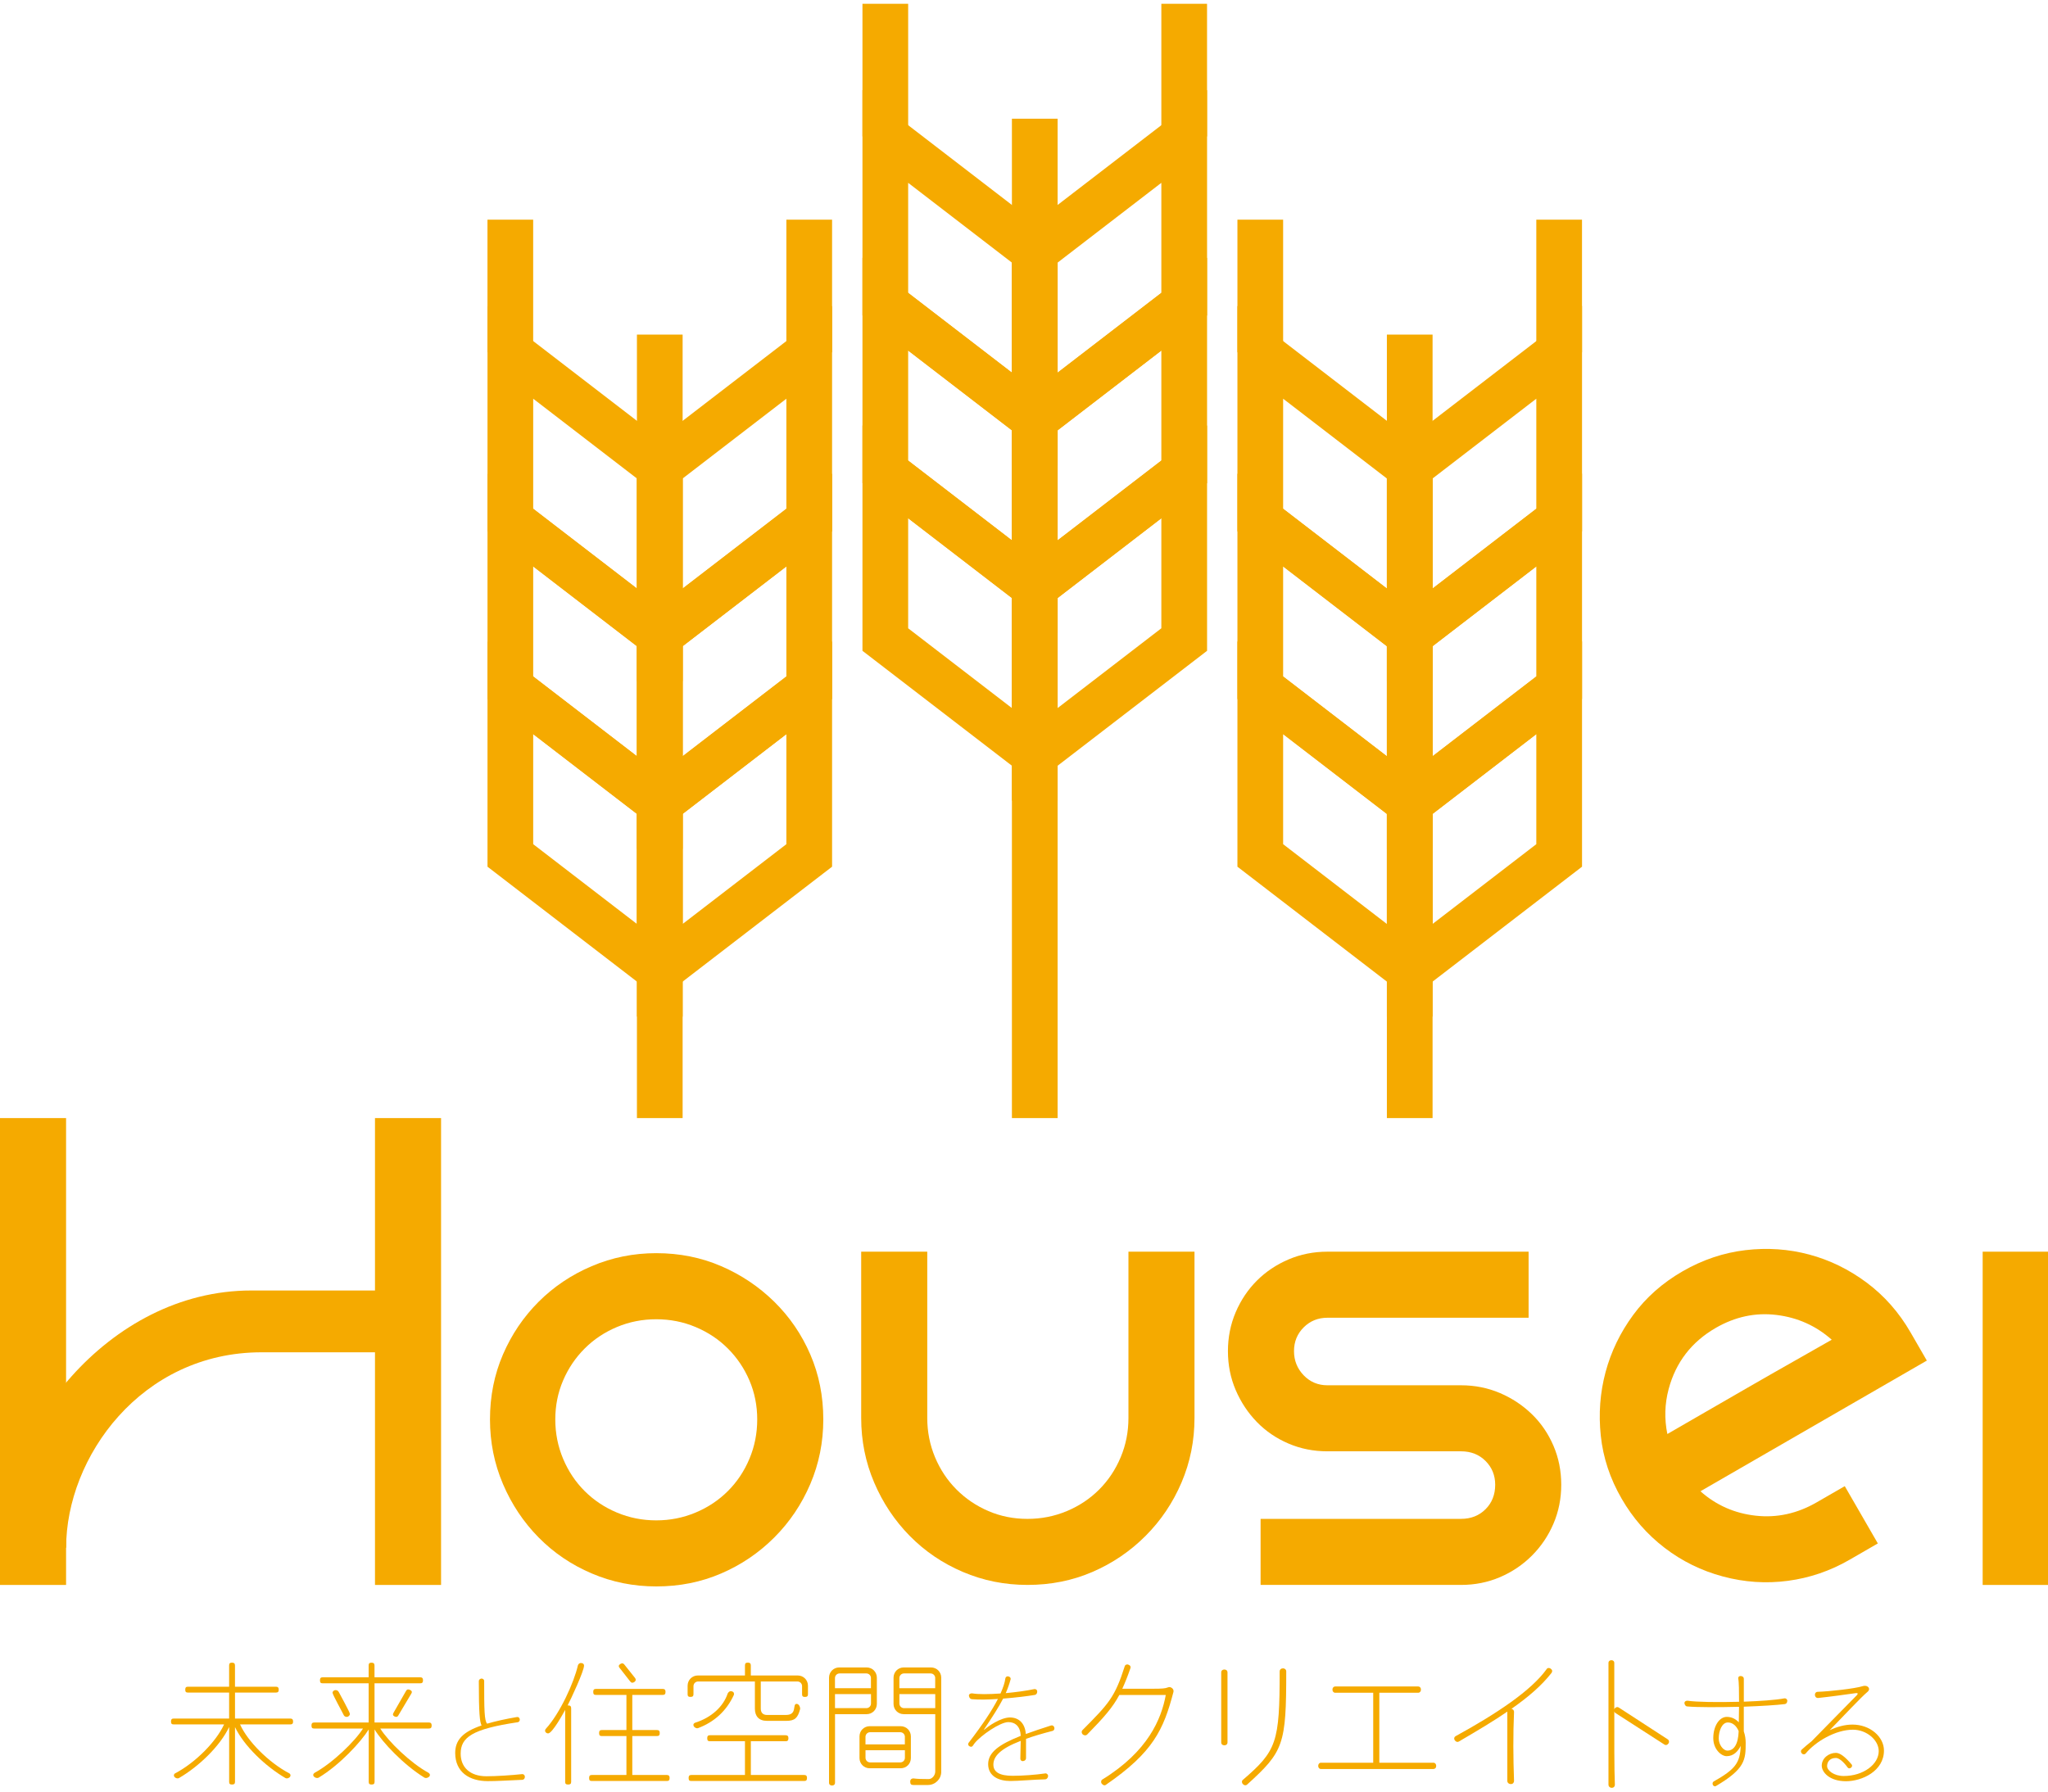 <?xml version="1.0" encoding="utf-8"?>
<!-- Generator: Adobe Illustrator 25.2.1, SVG Export Plug-In . SVG Version: 6.00 Build 0)  -->
<svg version="1.1" id="レイヤー_1" xmlns="http://www.w3.org/2000/svg" xmlns:xlink="http://www.w3.org/1999/xlink" x="0px"
	 y="0px" width="80px" height="70px" viewBox="0 0 80 70" style="enable-background:new 0 0 80 70;" xml:space="preserve">
<style type="text/css">
	.st0{fill:#F5AA00;}
</style>
<g>
	<g>
		<g>
			<path class="st0" d="M19.14,55.459c0-0.908,0.169-1.754,0.507-2.537c0.338-0.783,0.802-1.469,1.392-2.059
				c0.59-0.59,1.281-1.054,2.074-1.392c0.792-0.338,1.634-0.508,2.523-0.508c0.908,0,1.754,0.17,2.537,0.508
				c0.783,0.338,1.474,0.803,2.074,1.392c0.599,0.59,1.068,1.276,1.406,2.059c0.338,0.783,0.507,1.629,0.507,2.537
				c0,0.889-0.169,1.731-0.507,2.523c-0.339,0.793-0.808,1.489-1.406,2.088c-0.6,0.6-1.29,1.069-2.074,1.406
				c-0.783,0.339-1.629,0.508-2.537,0.508c-0.889,0-1.731-0.169-2.523-0.508c-0.793-0.338-1.484-0.807-2.074-1.406
				c-0.59-0.599-1.054-1.295-1.392-2.088C19.309,57.19,19.14,56.349,19.14,55.459z M21.691,55.459c0,0.542,0.102,1.054,0.305,1.537
				c0.203,0.483,0.483,0.904,0.841,1.261c0.358,0.358,0.778,0.638,1.261,0.841c0.483,0.203,0.996,0.305,1.537,0.305
				c0.541,0,1.053-0.102,1.537-0.305c0.483-0.203,0.904-0.483,1.262-0.841c0.358-0.358,0.638-0.778,0.841-1.261
				c0.203-0.483,0.304-0.996,0.304-1.537c0-0.541-0.102-1.048-0.304-1.522c-0.203-0.474-0.483-0.889-0.841-1.247
				c-0.358-0.358-0.779-0.638-1.262-0.841c-0.483-0.203-0.996-0.304-1.537-0.304c-0.542,0-1.054,0.101-1.537,0.304
				c-0.483,0.203-0.904,0.483-1.261,0.841c-0.358,0.358-0.638,0.773-0.841,1.247C21.793,54.411,21.691,54.918,21.691,55.459z"/>
			<path class="st0" d="M46.66,48.905v6.496c0,0.889-0.169,1.73-0.507,2.523c-0.339,0.793-0.808,1.489-1.407,2.088
				c-0.599,0.599-1.29,1.068-2.073,1.406c-0.783,0.338-1.629,0.507-2.537,0.507c-0.89,0-1.731-0.169-2.523-0.507
				c-0.793-0.338-1.484-0.807-2.074-1.406c-0.59-0.599-1.054-1.295-1.392-2.088c-0.338-0.792-0.507-1.633-0.507-2.523v-6.496h2.581
				v6.496c0,0.542,0.102,1.054,0.304,1.537c0.203,0.484,0.483,0.904,0.841,1.262c0.358,0.358,0.773,0.638,1.247,0.841
				c0.474,0.203,0.981,0.304,1.523,0.304c0.541,0,1.053-0.102,1.537-0.304c0.483-0.203,0.904-0.483,1.262-0.841
				c0.357-0.358,0.638-0.778,0.841-1.262c0.203-0.483,0.304-0.995,0.304-1.537v-6.496H46.66z"/>
			<path class="st0" d="M59.711,48.905v2.581h-7.859c-0.367,0-0.677,0.126-0.928,0.377c-0.251,0.251-0.377,0.561-0.377,0.928
				c0,0.367,0.126,0.681,0.377,0.943c0.251,0.261,0.561,0.391,0.928,0.391h5.22c0.541,0,1.049,0.102,1.522,0.304
				c0.474,0.203,0.889,0.479,1.247,0.827c0.358,0.348,0.638,0.759,0.841,1.232c0.203,0.474,0.304,0.982,0.304,1.523
				c0,0.542-0.102,1.049-0.304,1.522c-0.203,0.474-0.484,0.889-0.841,1.247c-0.358,0.358-0.773,0.638-1.247,0.841
				c-0.474,0.203-0.981,0.304-1.522,0.304h-7.83v-2.581h7.83c0.387,0,0.705-0.126,0.957-0.377c0.251-0.251,0.377-0.57,0.377-0.957
				c0-0.367-0.126-0.677-0.377-0.928c-0.251-0.251-0.57-0.377-0.957-0.377h-5.22c-0.542,0-1.049-0.101-1.522-0.304
				c-0.474-0.203-0.885-0.483-1.233-0.841c-0.348-0.358-0.623-0.773-0.827-1.247c-0.203-0.474-0.304-0.981-0.304-1.522
				c0-0.541,0.102-1.049,0.304-1.523c0.203-0.474,0.479-0.884,0.827-1.232s0.759-0.624,1.233-0.827
				c0.474-0.203,0.981-0.304,1.522-0.304H59.711z"/>
			<path class="st0" d="M72.061,58.066l1.292,2.238l-1.101,0.636c-0.758,0.438-1.562,0.712-2.413,0.825
				c-0.851,0.113-1.696,0.056-2.536-0.169c-0.84-0.225-1.601-0.599-2.282-1.122c-0.681-0.523-1.24-1.162-1.677-1.921
				c-0.451-0.781-0.723-1.599-0.813-2.455c-0.091-0.855-0.029-1.684,0.186-2.487c0.215-0.803,0.575-1.547,1.079-2.233
				c0.503-0.685,1.146-1.254,1.928-1.705c0.781-0.451,1.601-0.727,2.458-0.828c0.857-0.101,1.688-0.043,2.491,0.172
				c0.803,0.215,1.551,0.58,2.243,1.096c0.692,0.516,1.264,1.164,1.715,1.946l0.636,1.101l-8.844,5.106
				c0.615,0.545,1.335,0.863,2.161,0.954c0.826,0.091,1.618-0.082,2.376-0.519L72.061,58.066z M67.023,51.882
				c-0.947,0.547-1.561,1.343-1.841,2.389c-0.155,0.579-0.172,1.165-0.051,1.758c0.284-0.164,0.716-0.414,1.296-0.749
				c0.58-0.335,1.196-0.69,1.847-1.066c0.651-0.376,1.277-0.733,1.879-1.073c0.601-0.339,1.067-0.604,1.399-0.796
				c-0.615-0.545-1.334-0.868-2.157-0.968C68.571,51.276,67.781,51.445,67.023,51.882z"/>
			<path class="st0" d="M80,48.905v13.021h-2.552V48.905H80z"/>
		</g>
		<g>
			<path class="st0" d="M17.229,61.926h-2.581V43.685h2.581V61.926z"/>
		</g>
		<g>
			<path class="st0" d="M2.581,61.926H0V43.685h2.581V61.926z"/>
		</g>
		<path class="st0" d="M0,60.471c0-4.444,4.171-10.05,9.819-10.05c2.755,0,5.98,0,5.98,0l-0.134,2.415c0,0-0.739,0-5.447,0
			s-7.635,4.104-7.635,7.635H0z"/>
	</g>
	<g>
		<g>
			<path class="st0" d="M41.313,31.291l-7.623-5.863v-8.805l7.623,5.863V31.291z M35.475,24.548l4.052,3.117v-4.3l-4.052-3.117
				V24.548z"/>
			<path class="st0" d="M41.313,24.738l-7.623-5.863V10.07l7.623,5.863V24.738z M35.475,17.996l4.052,3.117v-4.3l-4.052-3.117
				V17.996z"/>
			<path class="st0" d="M41.313,18.186l-7.623-5.863V3.518l7.623,5.863V18.186z M35.475,11.443l4.052,3.117v-4.3l-4.052-3.117
				V11.443z"/>
			<path class="st0" d="M39.528,31.291v-8.805l7.623-5.863v8.805L39.528,31.291z M41.313,23.365v4.3l4.052-3.117v-4.3L41.313,23.365
				z"/>
			<path class="st0" d="M39.528,24.738v-8.805l7.623-5.863v8.805L39.528,24.738z M41.313,16.812v4.3l4.052-3.117v-4.3L41.313,16.812
				z"/>
			<path class="st0" d="M39.528,18.186V9.381l7.623-5.863v8.805L39.528,18.186z M41.313,10.26v4.3l4.052-3.117v-4.3L41.313,10.26z"
				/>
			<rect x="33.69" y="0.148" class="st0" width="1.785" height="5.183"/>
			<rect x="45.365" y="0.148" class="st0" width="1.785" height="5.183"/>
			<rect x="39.528" y="4.638" class="st0" width="1.785" height="39.047"/>
		</g>
		<g>
			<path class="st0" d="M26.666,39.726l-7.623-5.863v-8.805l7.623,5.863V39.726z M20.828,32.983L24.88,36.1v-4.3l-4.052-3.117
				V32.983z"/>
			<path class="st0" d="M26.666,33.173l-7.623-5.863v-8.805l7.623,5.863V33.173z M20.828,26.431l4.052,3.117v-4.3l-4.052-3.117
				V26.431z"/>
			<path class="st0" d="M26.666,26.621l-7.623-5.863v-8.805l7.623,5.863V26.621z M20.828,19.878l4.052,3.117v-4.3l-4.052-3.117
				V19.878z"/>
			<path class="st0" d="M24.88,39.726v-8.805l7.623-5.863v8.805L24.88,39.726z M26.666,31.8v4.3l4.052-3.117v-4.3L26.666,31.8z"/>
			<path class="st0" d="M24.88,33.173v-8.805l7.623-5.863v8.805L24.88,33.173z M26.666,25.247v4.3l4.052-3.117v-4.3L26.666,25.247z"
				/>
			<path class="st0" d="M24.88,26.621v-8.805l7.623-5.863v8.805L24.88,26.621z M26.666,18.695v4.3l4.052-3.117v-4.3L26.666,18.695z"
				/>
			<rect x="19.042" y="8.583" class="st0" width="1.785" height="5.183"/>
			<rect x="30.718" y="8.583" class="st0" width="1.785" height="5.183"/>
			<rect x="24.88" y="13.073" class="st0" width="1.785" height="30.612"/>
		</g>
		<g>
			<path class="st0" d="M55.96,39.726l-7.623-5.863v-8.805l7.623,5.863V39.726z M50.122,32.983l4.052,3.117v-4.3l-4.052-3.117
				V32.983z"/>
			<path class="st0" d="M55.96,33.173l-7.623-5.863v-8.805l7.623,5.863V33.173z M50.122,26.431l4.052,3.117v-4.3l-4.052-3.117
				V26.431z"/>
			<path class="st0" d="M55.96,26.621l-7.623-5.863v-8.805l7.623,5.863V26.621z M50.122,19.878l4.052,3.117v-4.3l-4.052-3.117
				V19.878z"/>
			<path class="st0" d="M54.175,39.726v-8.805l7.623-5.863v8.805L54.175,39.726z M55.96,31.8v4.3l4.052-3.117v-4.3L55.96,31.8z"/>
			<path class="st0" d="M54.175,33.173v-8.805l7.623-5.863v8.805L54.175,33.173z M55.96,25.247v4.3l4.052-3.117v-4.3L55.96,25.247z"
				/>
			<path class="st0" d="M54.175,26.621v-8.805l7.623-5.863v8.805L54.175,26.621z M55.96,18.695v4.3l4.052-3.117v-4.3L55.96,18.695z"
				/>
			<rect x="48.337" y="8.583" class="st0" width="1.785" height="5.183"/>
			<rect x="60.012" y="8.583" class="st0" width="1.785" height="5.183"/>
			<rect x="54.175" y="13.073" class="st0" width="1.785" height="30.612"/>
		</g>
	</g>
	<g>
		<path class="st0" d="M11.337,67.375h-1.96c0.294,0.657,1.111,1.484,1.923,1.912c0.021,0.011,0.048,0.037,0.048,0.08
			c0,0.063-0.075,0.117-0.139,0.117c-0.027,0-0.048-0.005-0.064-0.016c-0.774-0.454-1.612-1.25-1.965-1.987v2.137
			c0,0.074-0.032,0.106-0.118,0.106c-0.085,0-0.111-0.032-0.111-0.106v-2.142c-0.353,0.742-1.176,1.538-1.955,1.992
			c-0.016,0.011-0.037,0.016-0.064,0.016c-0.063,0-0.139-0.054-0.139-0.117c0-0.043,0.027-0.069,0.048-0.08
			c0.812-0.428,1.613-1.255,1.912-1.912H6.787c-0.075,0-0.107-0.026-0.107-0.112c0-0.085,0.032-0.117,0.107-0.117H8.95v-1.015H7.342
			c-0.074,0-0.106-0.027-0.106-0.112c0-0.086,0.032-0.117,0.106-0.117H8.95v-0.828c0-0.075,0.026-0.112,0.111-0.112
			c0.086,0,0.118,0.037,0.118,0.112v0.828h1.597c0.074,0,0.112,0.031,0.112,0.117c0,0.085-0.038,0.112-0.112,0.112H9.18v1.015h2.157
			c0.075,0,0.112,0.032,0.112,0.117C11.449,67.349,11.412,67.375,11.337,67.375z"/>
		<path class="st0" d="M16.75,67.536h-1.896c0.311,0.502,1.186,1.352,1.886,1.73c0.021,0.016,0.054,0.043,0.054,0.085
			c0,0.064-0.086,0.118-0.15,0.118c-0.026,0-0.053-0.006-0.069-0.017c-0.806-0.496-1.634-1.372-1.943-1.88v2.046
			c0,0.074-0.032,0.106-0.118,0.106c-0.085,0-0.111-0.032-0.111-0.106v-2.046c-0.315,0.502-1.133,1.384-1.95,1.88
			c-0.016,0.011-0.042,0.017-0.069,0.017c-0.063,0-0.149-0.054-0.149-0.118c0-0.042,0.032-0.069,0.054-0.085
			c0.699-0.379,1.575-1.229,1.891-1.73h-1.907c-0.074,0-0.106-0.026-0.106-0.117c0-0.086,0.032-0.118,0.106-0.118H14.4v-1.532
			h-1.795c-0.075,0-0.106-0.027-0.106-0.117c0-0.086,0.031-0.118,0.106-0.118H14.4v-0.459c0-0.075,0.026-0.112,0.111-0.112
			c0.086,0,0.118,0.037,0.118,0.112v0.459h1.783c0.075,0,0.112,0.032,0.112,0.118c0,0.09-0.037,0.117-0.112,0.117H14.63V67.3h2.12
			c0.074,0,0.112,0.032,0.112,0.118C16.862,67.509,16.824,67.536,16.75,67.536z M13.54,67.082c-0.059,0-0.102-0.043-0.112-0.069
			c-0.048-0.106-0.438-0.801-0.438-0.876c0-0.054,0.059-0.102,0.112-0.102c0.037,0,0.091,0.006,0.128,0.069
			c0.043,0.086,0.438,0.796,0.438,0.86C13.668,67.028,13.604,67.082,13.54,67.082z M16.066,66.173l-0.508,0.854
			c-0.021,0.038-0.048,0.054-0.08,0.054c-0.048,0-0.128-0.037-0.128-0.091c0-0.016,0.005-0.037,0.016-0.059l0.492-0.859
			c0.026-0.043,0.048-0.064,0.085-0.064c0.054,0,0.145,0.043,0.145,0.102C16.088,66.125,16.082,66.147,16.066,66.173z"/>
		<path class="st0" d="M20.407,69.54c-0.705,0.032-1.025,0.051-1.355,0.051c-0.723,0-1.266-0.353-1.271-1.095
			c0-0.501,0.283-0.825,1.03-1.08c-0.07-0.14-0.107-0.455-0.107-1.735c0-0.051,0.042-0.088,0.103-0.098
			c0.064,0,0.106,0.047,0.106,0.089c0,1.117,0.005,1.562,0.116,1.674c0.315-0.093,0.705-0.181,1.169-0.26
			c0.046-0.009,0.098,0.028,0.106,0.089c0.005,0.06-0.028,0.106-0.079,0.115c-1.785,0.265-2.23,0.59-2.23,1.229
			c0,0.533,0.366,0.882,1.006,0.882c0.395,0,1.012-0.042,1.396-0.084c0.056-0.005,0.106,0.042,0.106,0.103
			C20.504,69.489,20.462,69.535,20.407,69.54z"/>
		<path class="st0" d="M22.173,66.633h0.021c0.086,0,0.117,0.037,0.117,0.112v2.873c0,0.074-0.031,0.106-0.117,0.106
			c-0.091,0-0.117-0.032-0.117-0.106v-2.81c-0.08,0.145-0.502,0.919-0.668,0.919c-0.059,0-0.117-0.048-0.117-0.107
			c0-0.031,0.011-0.053,0.026-0.069c0.562-0.614,1.105-1.82,1.255-2.478c0.011-0.037,0.043-0.097,0.123-0.097
			c0.059,0,0.118,0.032,0.118,0.102C22.814,65.292,22.291,66.409,22.173,66.633z M26.045,69.586h-2.927
			c-0.074,0-0.106-0.026-0.106-0.117c0-0.086,0.032-0.118,0.106-0.118h1.352V67.83h-0.962c-0.074,0-0.106-0.027-0.106-0.118
			c0-0.085,0.032-0.117,0.106-0.117h0.962v-1.372h-1.191c-0.074,0-0.106-0.027-0.106-0.118c0-0.085,0.032-0.117,0.106-0.117h2.606
			c0.075,0,0.112,0.032,0.112,0.117c0,0.091-0.037,0.118-0.112,0.118h-1.186v1.372h0.961c0.075,0,0.112,0.032,0.112,0.117
			c0,0.091-0.037,0.118-0.112,0.118h-0.961v1.521h1.346c0.075,0,0.112,0.032,0.112,0.118C26.157,69.56,26.12,69.586,26.045,69.586z
			 M24.699,65.747c-0.032,0-0.059-0.021-0.085-0.054l-0.417-0.534c-0.016-0.021-0.026-0.042-0.026-0.063
			c0-0.054,0.085-0.107,0.133-0.107c0.032,0,0.059,0.017,0.086,0.049l0.416,0.523c0.021,0.026,0.027,0.048,0.027,0.074
			C24.833,65.693,24.753,65.747,24.699,65.747z"/>
		<path class="st0" d="M31.443,66.302c-0.085,0-0.112-0.032-0.112-0.107V65.88c0-0.102-0.08-0.182-0.181-0.182h-1.432v1.062
			c0,0.149,0.08,0.246,0.24,0.246h0.742c0.459,0,0.24-0.433,0.417-0.433c0.085,0,0.139,0.106,0.139,0.182v0.016
			c-0.091,0.347-0.203,0.465-0.539,0.465h-0.759c-0.32,0-0.47-0.188-0.47-0.476v-1.062h-2.217c-0.102,0-0.182,0.08-0.182,0.182
			v0.314c0,0.075-0.032,0.107-0.117,0.107c-0.086,0-0.112-0.032-0.112-0.107v-0.331c0-0.224,0.177-0.4,0.4-0.4H29.1v-0.39
			c0-0.075,0.026-0.112,0.111-0.112c0.086,0,0.118,0.037,0.118,0.112v0.39h1.831c0.225,0,0.401,0.177,0.401,0.4v0.331
			C31.562,66.27,31.529,66.302,31.443,66.302z M31.411,69.586h-4.405c-0.075,0-0.107-0.026-0.107-0.117
			c0-0.086,0.032-0.118,0.107-0.118H29.1v-1.318h-1.367c-0.075,0-0.107-0.027-0.107-0.118c0-0.085,0.032-0.117,0.107-0.117h2.953
			c0.074,0,0.112,0.032,0.112,0.117c0,0.091-0.038,0.118-0.112,0.118h-1.356v1.318h2.082c0.075,0,0.112,0.032,0.112,0.118
			C31.523,69.56,31.486,69.586,31.411,69.586z M28.667,66.222c-0.289,0.63-0.77,1.062-1.399,1.298
			c-0.011,0.005-0.021,0.005-0.038,0.005c-0.063,0-0.144-0.059-0.144-0.134c0-0.042,0.037-0.069,0.063-0.08
			c0.652-0.208,1.105-0.635,1.276-1.143c0.017-0.032,0.054-0.091,0.123-0.091c0.064,0,0.123,0.037,0.123,0.102
			C28.672,66.195,28.672,66.211,28.667,66.222z"/>
		<path class="st0" d="M33.852,66.975h-1.234v2.687c0,0.059-0.048,0.101-0.117,0.101s-0.117-0.042-0.117-0.101v-4.112
			c0-0.225,0.176-0.401,0.4-0.401h1.068c0.224,0,0.4,0.177,0.4,0.401v1.025C34.252,66.798,34.075,66.975,33.852,66.975z
			 M34.022,65.565c0-0.102-0.08-0.182-0.182-0.182h-1.042c-0.102,0-0.182,0.08-0.182,0.182v0.396h1.405V65.565z M34.022,66.19
			h-1.405v0.55h1.224c0.102,0,0.182-0.08,0.182-0.182V66.19z M35.181,69.089h-1.207c-0.224,0-0.4-0.176-0.4-0.4v-0.844
			c0-0.225,0.177-0.4,0.4-0.4h1.207c0.225,0,0.4,0.176,0.4,0.4v0.844C35.581,68.914,35.405,69.089,35.181,69.089z M35.347,67.862
			c0-0.102-0.08-0.182-0.182-0.182H33.99c-0.102,0-0.182,0.08-0.182,0.182v0.293h1.538V67.862z M35.347,68.385h-1.538v0.293
			c0,0.102,0.08,0.182,0.182,0.182h1.175c0.102,0,0.182-0.08,0.182-0.182V68.385z M36.249,69.742h-0.571
			c-0.086,0-0.123-0.032-0.123-0.134s0.08-0.123,0.123-0.123c0.155,0.021,0.326,0.026,0.598,0.026c0.14,0,0.257-0.154,0.257-0.293
			v-2.243h-1.229c-0.225,0-0.4-0.177-0.4-0.4v-1.025c0-0.225,0.176-0.401,0.4-0.401h1.062c0.225,0,0.401,0.177,0.401,0.401v3.674
			C36.768,69.511,36.532,69.742,36.249,69.742z M36.532,65.565c0-0.102-0.08-0.182-0.182-0.182h-1.036
			c-0.102,0-0.182,0.08-0.182,0.182v0.396h1.399V65.565z M36.532,66.19h-1.399v0.368c0,0.102,0.08,0.182,0.182,0.182h1.218V66.19z"
			/>
		<path class="st0" d="M41.118,67.628c-0.413,0.106-0.757,0.209-1.039,0.311v0.757c0,0.056-0.042,0.102-0.107,0.111
			c-0.069,0.014-0.115-0.037-0.115-0.089l0.014-0.7c-0.808,0.311-1.067,0.612-1.067,0.928c0,0.288,0.237,0.437,0.752,0.437
			c0.376,0,0.891-0.037,1.275-0.093c0.051-0.01,0.111,0.037,0.111,0.106c-0.009,0.074-0.061,0.125-0.111,0.125
			c-0.464,0.01-1.039,0.065-1.364,0.065c-0.44,0-0.867-0.177-0.867-0.659c0-0.459,0.427-0.77,1.271-1.104
			c-0.01-0.367-0.214-0.538-0.482-0.538c-0.32,0-1.072,0.515-1.322,0.83c-0.023,0.032-0.042,0.064-0.069,0.098
			c-0.023,0.037-0.079,0.051-0.13,0.014c-0.056-0.032-0.061-0.093-0.033-0.13c0.566-0.737,0.928-1.29,1.146-1.717
			c-0.381,0.028-0.747,0.033-1.016,0.01c-0.061-0.005-0.103-0.051-0.116-0.13c-0.01-0.074,0.074-0.106,0.13-0.098
			c0.231,0.042,0.649,0.037,1.104,0.005c0.103-0.232,0.167-0.422,0.19-0.594c0.009-0.051,0.056-0.088,0.116-0.074
			c0.069,0.014,0.102,0.069,0.088,0.116c-0.051,0.186-0.111,0.356-0.19,0.538c0.399-0.037,0.808-0.093,1.118-0.158
			c0.056-0.009,0.111,0.028,0.111,0.098s-0.037,0.12-0.093,0.13c-0.297,0.051-0.766,0.106-1.238,0.144
			c-0.172,0.329-0.408,0.7-0.747,1.206l0.014,0.01c0.14-0.135,0.641-0.479,0.998-0.479c0.343,0,0.589,0.219,0.621,0.646
			c0.287-0.107,0.617-0.214,0.988-0.334c0.051-0.015,0.106,0.014,0.125,0.078C41.201,67.559,41.169,67.615,41.118,67.628z"/>
		<path class="st0" d="M43.199,69.735c-0.045,0.039-0.117,0.017-0.162-0.045c-0.044-0.056-0.027-0.134,0.022-0.161
			c1.782-1.098,2.306-2.361,2.479-3.303h-1.815c-0.256,0.479-0.579,0.853-1.259,1.548c-0.039,0.039-0.111,0.039-0.167-0.005
			c-0.056-0.056-0.056-0.123-0.017-0.167c1.036-1.042,1.27-1.287,1.659-2.512c0.017-0.045,0.084-0.078,0.146-0.045
			c0.066,0.022,0.095,0.078,0.072,0.134c-0.111,0.323-0.212,0.573-0.317,0.802h1.236c0.312,0,0.445-0.011,0.54-0.05
			c0.05-0.022,0.105-0.022,0.161,0.022c0.056,0.038,0.072,0.1,0.062,0.15C45.449,67.59,45.043,68.465,43.199,69.735z"/>
		<path class="st0" d="M47.827,68.192c-0.073,0-0.123-0.044-0.123-0.105v-2.752c0-0.061,0.05-0.105,0.123-0.105
			c0.072,0,0.122,0.045,0.122,0.105v2.752C47.949,68.148,47.899,68.192,47.827,68.192z M48.712,69.729
			c-0.044,0.039-0.111,0.033-0.161-0.022c-0.05-0.05-0.05-0.128-0.006-0.161c1.326-1.142,1.442-1.459,1.442-4.249
			c0-0.062,0.051-0.112,0.128-0.112c0.078,0,0.129,0.051,0.129,0.112C50.244,68.169,50.144,68.431,48.712,69.729z"/>
		<path class="st0" d="M55.996,69.117h-4.399c-0.062,0-0.105-0.05-0.105-0.123c0-0.066,0.044-0.122,0.105-0.122h2.044v-2.734h-1.487
			c-0.061,0-0.105-0.051-0.105-0.123s0.045-0.122,0.105-0.122H55.4c0.062,0,0.106,0.05,0.106,0.122s-0.045,0.123-0.106,0.123H53.88
			v2.734h2.116c0.062,0,0.106,0.056,0.106,0.122C56.103,69.067,56.058,69.117,55.996,69.117z"/>
		<path class="st0" d="M59.041,66.766c0.062,0.012,0.101,0.062,0.101,0.117c-0.039,0.891-0.033,1.782,0,2.701
			c0,0.066-0.045,0.122-0.123,0.122c-0.083,0-0.139-0.056-0.139-0.122v-2.701c0-0.006,0.005-0.006,0.005-0.011
			c-0.534,0.367-1.169,0.746-1.904,1.175c-0.05,0.027-0.111,0.011-0.156-0.056c-0.039-0.067-0.017-0.128,0.034-0.156
			c1.614-0.886,2.957-1.782,3.559-2.623c0.027-0.05,0.105-0.056,0.161-0.011c0.062,0.044,0.067,0.105,0.028,0.161
			C60.233,65.841,59.721,66.292,59.041,66.766z"/>
		<path class="st0" d="M65.02,68.165l-1.927-1.242c-0.018-0.017-0.028-0.039-0.034-0.056c0,1.069-0.005,2.238,0.022,2.868
			c0,0.062-0.044,0.117-0.122,0.117s-0.128-0.056-0.128-0.117v-4.768c0-0.056,0.044-0.101,0.116-0.101
			c0.067,0,0.111,0.045,0.111,0.101c0,0.418,0,1.098,0,1.827c0.006-0.012,0.006-0.022,0.012-0.039
			c0.044-0.056,0.111-0.072,0.155-0.045l1.928,1.253c0.044,0.028,0.061,0.101,0.022,0.156C65.131,68.181,65.069,68.198,65.02,68.165
			z"/>
		<path class="st0" d="M69.722,66.581c-0.288,0.037-0.919,0.078-1.605,0.102v0.965c0.051,0.144,0.074,0.302,0.074,0.445
			c0,0.663-0.019,1.016-1.159,1.688c-0.037,0.028-0.093,0.01-0.121-0.037c-0.027-0.056-0.014-0.106,0.023-0.135
			c0.854-0.482,1.039-0.732,1.062-1.396c-0.103,0.208-0.274,0.403-0.548,0.403c-0.209,0-0.523-0.265-0.523-0.705
			c0-0.474,0.236-0.83,0.528-0.83c0.199,0,0.353,0.088,0.469,0.213c0.005-0.157,0.005-0.376,0.009-0.607
			c-0.798,0.019-1.619,0.023-2.027-0.014c-0.06-0.005-0.097-0.061-0.106-0.13c0-0.07,0.074-0.103,0.13-0.093
			c0.325,0.051,1.169,0.064,2.004,0.041c0-0.398-0.004-0.788-0.032-0.904c-0.005-0.051,0.014-0.102,0.098-0.102
			c0.046,0,0.12,0.027,0.12,0.111v0.891c0.641-0.023,1.248-0.065,1.587-0.13c0.051-0.01,0.111,0.032,0.111,0.097
			C69.814,66.525,69.777,66.571,69.722,66.581z M67.495,67.299c-0.228,0-0.357,0.32-0.357,0.626c0,0.241,0.176,0.474,0.339,0.474
			c0.25,0,0.422-0.241,0.44-0.761C67.838,67.448,67.694,67.299,67.495,67.299z"/>
		<path class="st0" d="M72.108,69.595c-0.654,0-0.946-0.361-0.946-0.607c0-0.297,0.278-0.501,0.552-0.501
			c0.158,0,0.353,0.144,0.617,0.454c0.027,0.033,0.023,0.093-0.027,0.126c-0.047,0.041-0.107,0.027-0.131-0.01
			c-0.176-0.241-0.343-0.371-0.459-0.371c-0.255,0-0.343,0.172-0.343,0.32c0,0.167,0.265,0.385,0.649,0.385
			c0.766,0,1.368-0.454,1.368-0.974c0-0.427-0.469-0.835-1.007-0.835c-0.682,0-1.461,0.464-1.846,0.928
			c-0.033,0.041-0.103,0.051-0.148,0c-0.051-0.047-0.047-0.116-0.01-0.148c0.125-0.111,0.256-0.228,0.39-0.33
			c0.696-0.705,1.373-1.405,1.763-1.795c0.061-0.064,0.042-0.098-0.046-0.083c-0.349,0.051-1.039,0.144-1.466,0.189
			c-0.061,0.005-0.116-0.037-0.121-0.111c-0.009-0.078,0.042-0.13,0.098-0.13c0.455-0.014,1.471-0.125,1.771-0.223
			c0.065-0.019,0.145-0.022,0.205,0.033c0.064,0.056,0.041,0.139-0.01,0.181c-0.287,0.241-0.955,0.965-1.489,1.508
			c0.288-0.135,0.589-0.219,0.891-0.219c0.691,0,1.229,0.479,1.229,1.012C73.593,69.197,72.739,69.595,72.108,69.595z"/>
	</g>
</g>
</svg>
